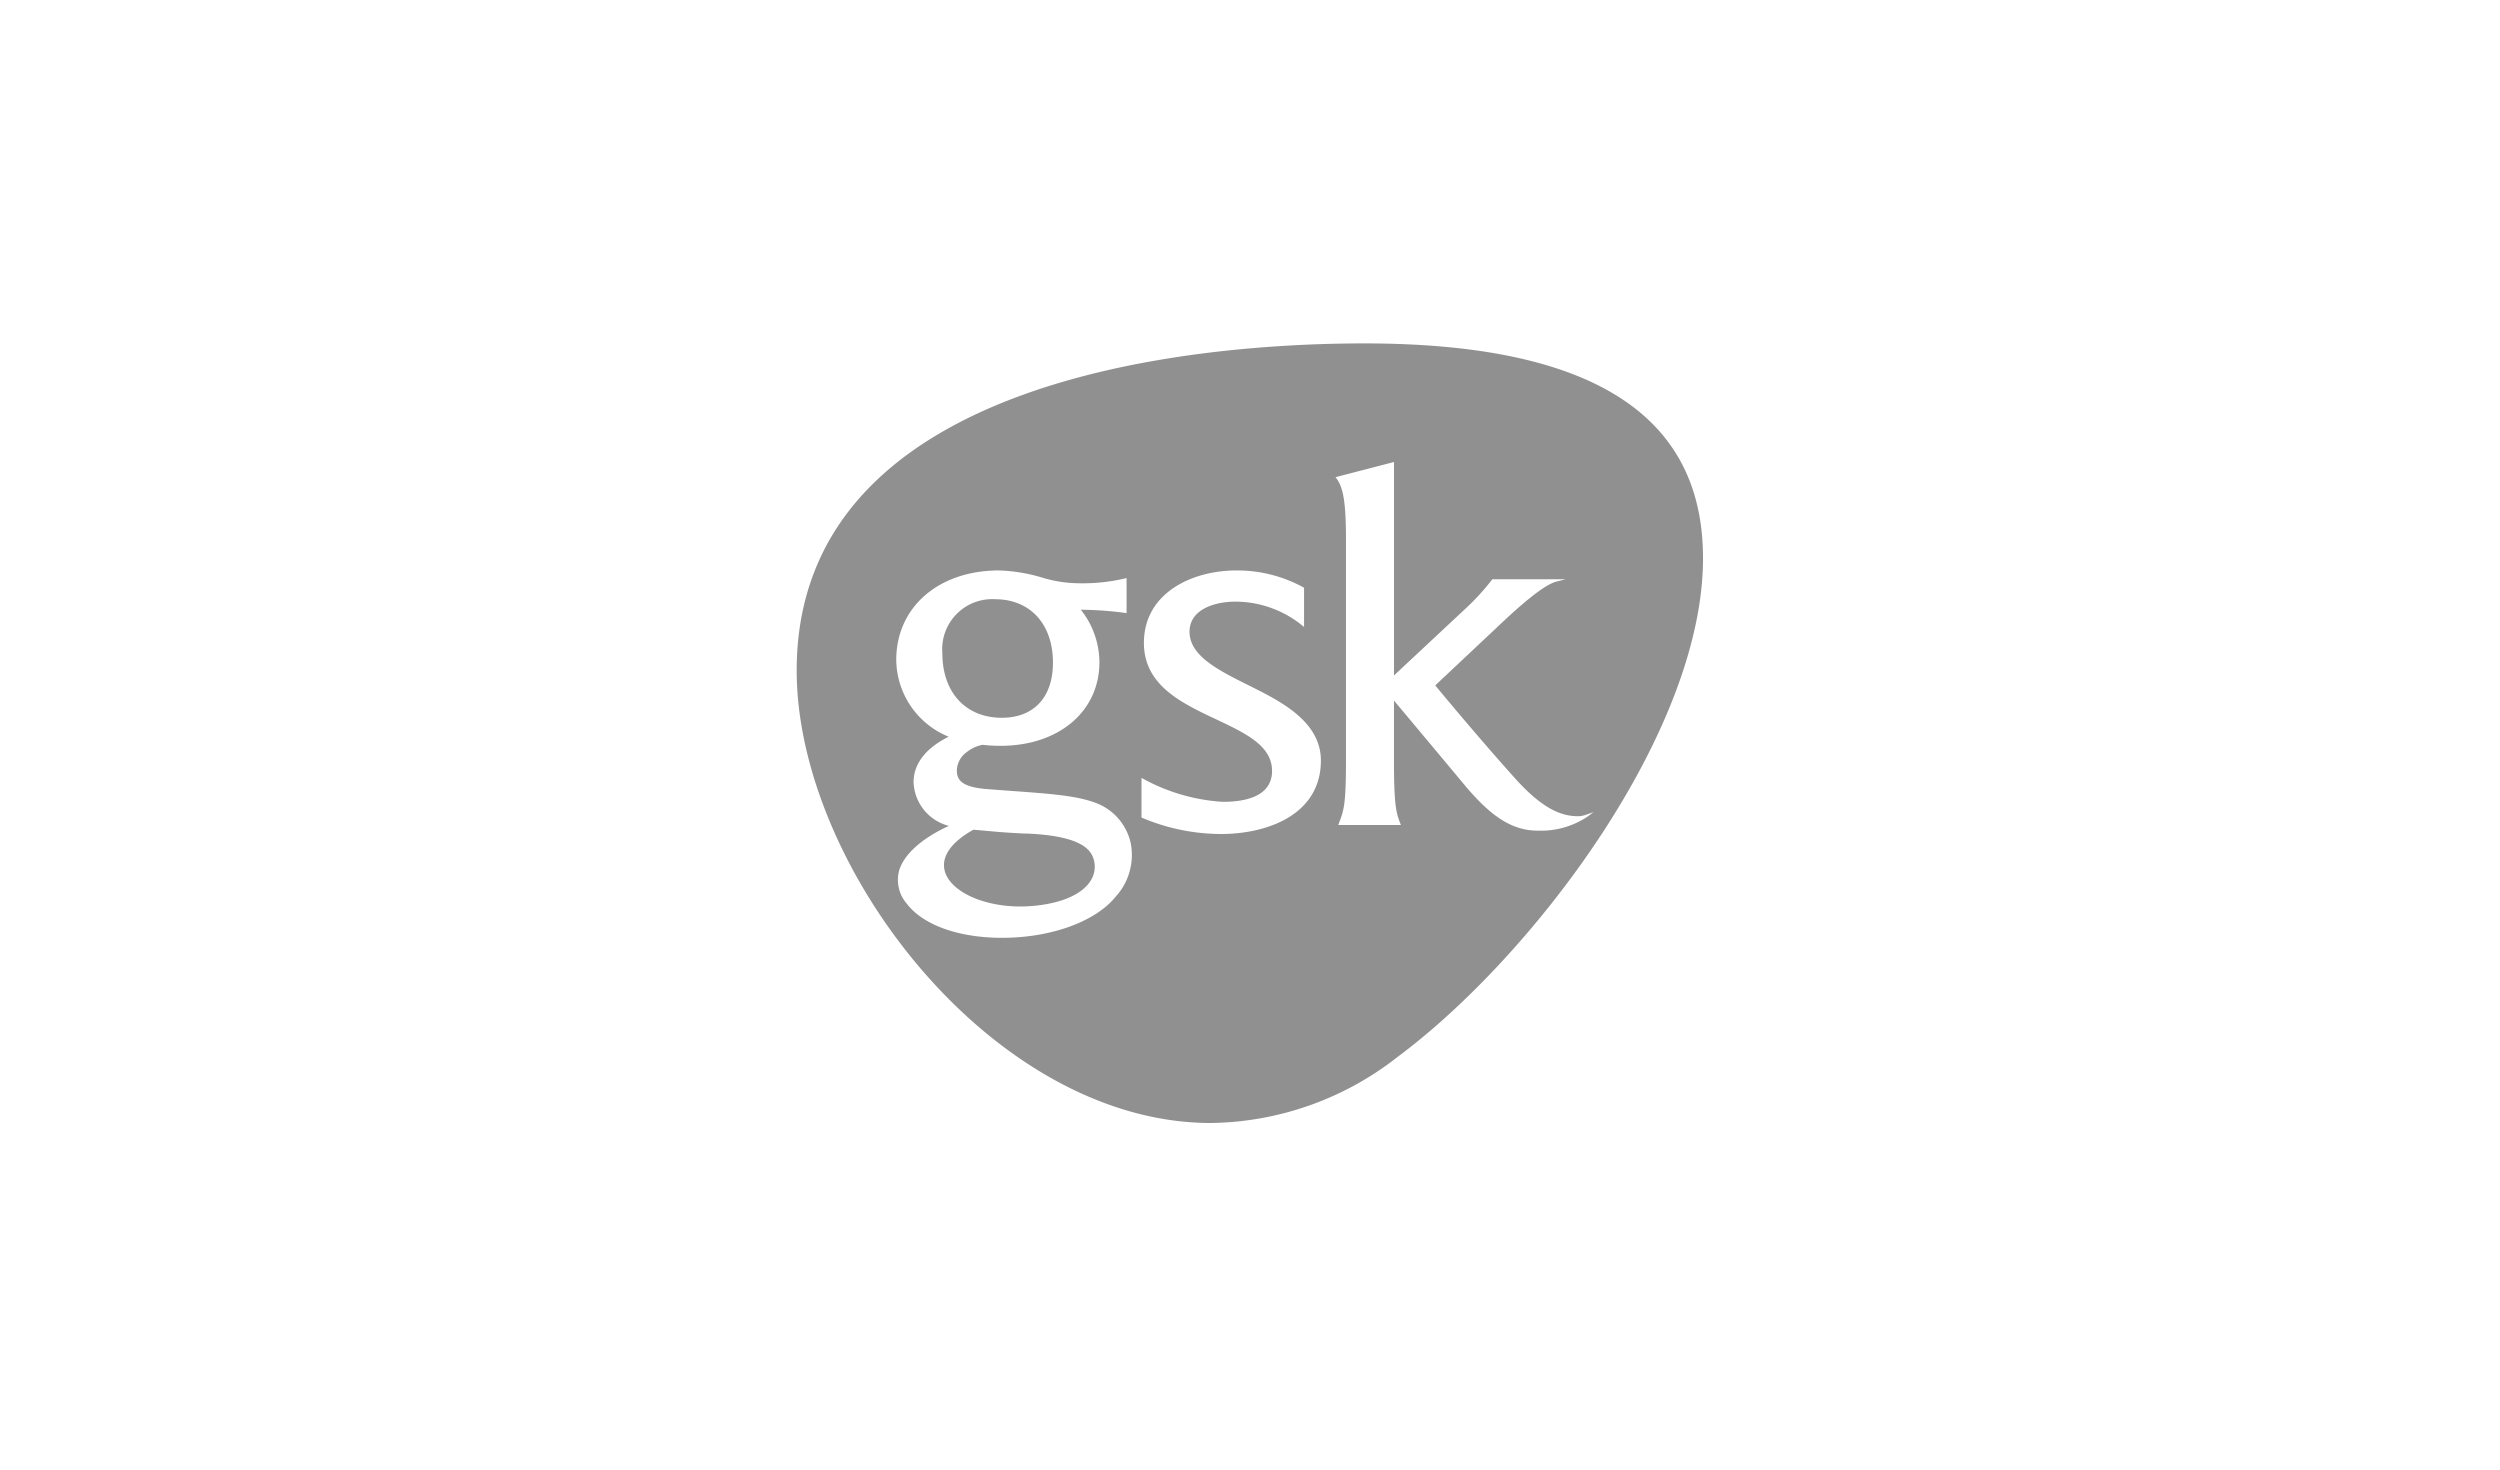 <svg xmlns="http://www.w3.org/2000/svg" width="182" height="107" viewBox="0 0 182 107">
  <g id="gsk" transform="translate(1176 -1686)">
    <path id="Path_1195" data-name="Path 1195" d="M734.337,195.477a3.641,3.641,0,0,1,3.835-3.934c2.561,0,4.216,1.814,4.216,4.62,0,2.512-1.39,4.011-3.72,4.011C736.038,200.174,734.337,198.331,734.337,195.477Zm6.091,13.128c-1.3-.052-2.1-.126-2.888-.2-.314-.029-.619-.056-.943-.082-1.614.9-2.356,1.957-2.089,2.989.382,1.485,2.748,2.6,5.5,2.6a11.009,11.009,0,0,0,1.139-.061c1.923-.206,3.324-.828,3.944-1.753a1.887,1.887,0,0,0,.263-1.614C745.15,209.757,744.41,208.76,740.429,208.6Zm49.285-20.047c0,12.68-12.418,29-22.209,36.285a22.462,22.462,0,0,1-13.611,4.831c-15.838,0-30.161-18.634-30.161-32.942,0-21.052,28.222-23.812,41.321-23.812,17.966,0,24.659,6.14,24.659,15.637Zm-41.677,20.684a4.067,4.067,0,0,0-2.182-2.723c-1.416-.651-3.4-.795-6.41-1.014-.582-.042-1.2-.088-1.863-.139-1.821-.144-2.191-.652-2.191-1.373a1.722,1.722,0,0,1,.694-1.3,2.676,2.676,0,0,1,1.186-.552,10.839,10.839,0,0,0,1.3.075c4.239,0,7.2-2.5,7.2-6.087a6.163,6.163,0,0,0-1.357-3.822,26.379,26.379,0,0,1,3.235.233l.1.02V190l-.11.03a13.515,13.515,0,0,1-3.418.351,9.407,9.407,0,0,1-2.6-.406,12.056,12.056,0,0,0-3.164-.526c-4.4,0-7.476,2.678-7.476,6.511a6.109,6.109,0,0,0,3.816,5.593c-1.673.831-2.555,1.974-2.555,3.316a3.411,3.411,0,0,0,2.573,3.175c-2,.914-3.331,2.118-3.643,3.325a2.649,2.649,0,0,0,.571,2.333c1.182,1.559,3.777,2.49,6.943,2.491h0c3.568,0,6.819-1.182,8.283-3.012a4.491,4.491,0,0,0,1.068-3.942Zm13.858-5.953c0-2.841-2.927-4.307-5.064-5.379l-.2-.1c-2.211-1.1-4.3-2.147-4.3-3.9,0-1.616,1.808-2.191,3.356-2.191a7.76,7.76,0,0,1,4.844,1.731l.139.11v-2.851l-.044-.025a10.01,10.01,0,0,0-4.883-1.235c-3.243,0-6.732,1.65-6.732,5.274,0,3.068,2.717,4.359,5.121,5.5l.117.054c2.2,1.039,4.091,1.936,4.091,3.774,0,1.023-.622,2.242-3.593,2.242a13.788,13.788,0,0,1-5.785-1.675l-.127-.068v2.887l.053.022a14.791,14.791,0,0,0,5.747,1.176c3.35,0,7.259-1.4,7.259-5.343Zm19.849,3.753-.536.188a1.888,1.888,0,0,1-.552.112c-1.028,0-2.36-.3-4.446-2.561-2.577-2.844-5.565-6.448-5.991-6.963l4.9-4.608c1.895-1.781,3.211-2.772,3.926-2.951l.672-.169h-5.34l-.025.034a17.45,17.45,0,0,1-1.976,2.148l-5.159,4.821v-15.54l-4.258,1.106.076.1c.507.673.686,1.835.686,4.442v16.151c0,3.136-.162,3.566-.485,4.422l-.078.208h4.562l-.045-.117c-.277-.722-.46-1.2-.46-4.513v-4.431c.571.682,2.681,3.2,5.212,6.234,1.939,2.3,3.461,3.236,5.259,3.236a6.111,6.111,0,0,0,3.607-1.012Z" transform="translate(-1841.733 1538.08)" fill="#909090"/>
    <rect id="Rectangle_467" data-name="Rectangle 467" width="182" height="107" transform="translate(-1176 1686)" fill="none"/>
  </g>
</svg>
